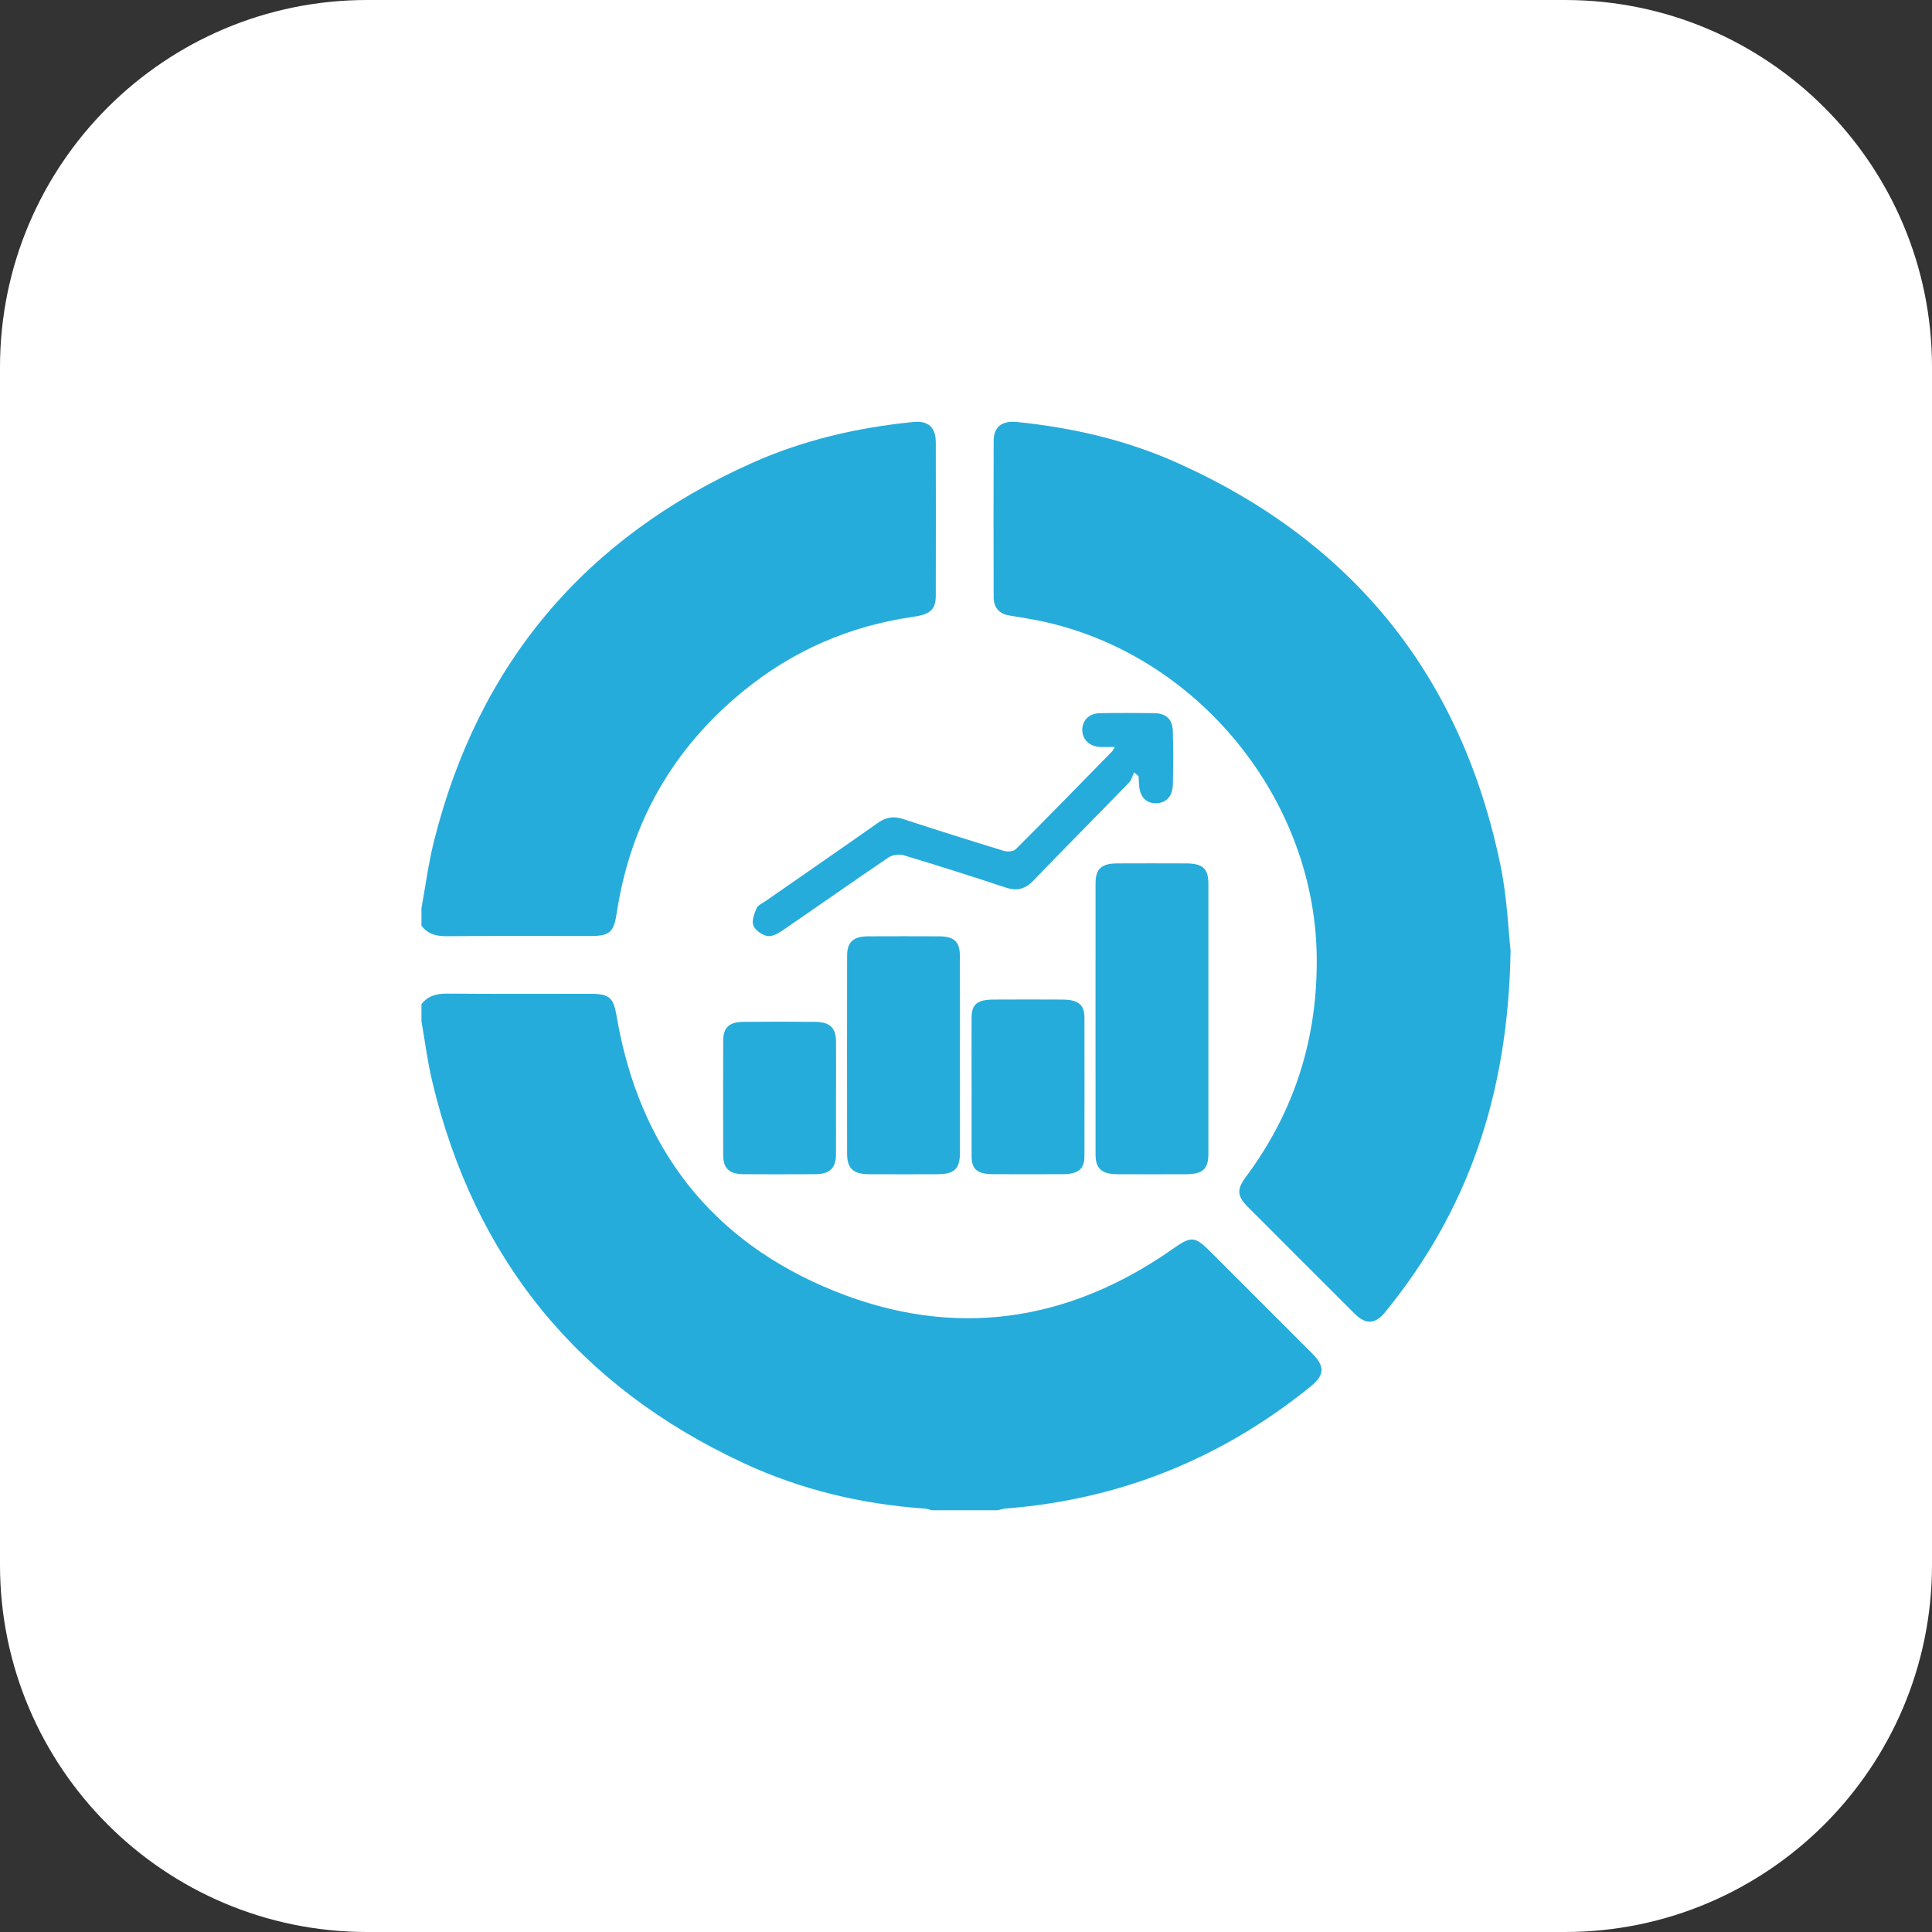 <?xml version="1.0" encoding="UTF-8"?>
<svg xmlns="http://www.w3.org/2000/svg" id="Layer_1" viewBox="0 0 500 500">
  <rect x="0" y="0" width="500" height="500" fill="#333333" stroke="none"/>
  <defs>
    <style>
      .cls-1 {
        fill: #fff;
      }

      .cls-2 {
        fill: #26acdb;
      }
    </style>
  </defs>
  <path class="cls-1" d="M95.01,0h309.98C457.43,0,500,42.57,500,95.01v309.98c0,52.44-42.57,95.01-95.01,95.01H95.01C42.57,500,0,457.43,0,404.99V95.01C0,42.57,42.57,0,95.01,0Z"></path>
  <g>
    <path class="cls-2" d="M109.06,259.88c1.71-2.21,3.98-2.75,6.71-2.73,12.37.11,24.75.05,37.12.05,4.8,0,5.88.99,6.68,5.71,5.78,34.08,24.49,58.39,56.45,71.24,30.82,12.39,60.33,8.14,87.56-10.98,4.64-3.26,5.6-3.3,9.56.65,8.81,8.81,17.63,17.62,26.44,26.44,3.38,3.39,3.25,5.62-.47,8.63-23.03,18.61-49.26,29.21-78.81,31.51-.71.06-1.41.3-2.11.45h-17.06c-.61-.15-1.22-.39-1.84-.43-16.34-1.14-32.08-4.9-46.91-11.8-42.72-19.87-69.58-52.85-80.51-98.7-1.23-5.14-1.88-10.42-2.8-15.63,0-1.47,0-2.93,0-4.4Z"></path>
    <path class="cls-2" d="M109.06,235.12c1.07-5.84,1.82-11.76,3.27-17.5,11.54-45.93,39.12-78.5,82.28-97.8,13.3-5.95,27.38-9.2,41.88-10.62,3.73-.37,5.68,1.42,5.69,5.24.03,13.2.03,26.4,0,39.6,0,3.73-1.37,4.95-5.96,5.61-16.34,2.36-30.97,8.7-43.74,19.11-18.31,14.92-29.31,34.12-32.87,57.52-.77,5.04-1.8,5.96-7,5.96-12.28,0-24.57-.06-36.85.05-2.73.02-5.02-.46-6.69-2.75,0-1.47,0-2.93,0-4.4Z"></path>
    <path class="cls-2" d="M390.94,245.83c-.58,37.66-11.16,67.63-32.45,93.74-2.56,3.15-5.01,3.3-7.87.45-9.22-9.19-18.42-18.4-27.62-27.62-2.88-2.89-3-4.55-.52-7.88,12.64-17,18.61-36.07,18.28-57.26-.64-41.81-32.46-79.49-73.63-86.97-1.98-.36-3.97-.69-5.96-1.01-2.71-.44-4-2.14-4.01-4.76-.04-13.48-.05-26.95,0-40.43.02-3.64,2.15-5.27,6.04-4.88,14.3,1.46,28.23,4.65,41.36,10.52,45.64,20.43,73.64,55.23,83.76,104.18,1.75,8.48,2.07,17.25,2.6,21.92Z"></path>
    <path class="cls-2" d="M312.73,263.63c0,11.64,0,23.28,0,34.92,0,3.98-1.45,5.32-5.75,5.34-5.96.02-11.92.02-17.88,0-3.95-.02-5.57-1.47-5.57-5.04-.02-23.45-.01-46.89,0-70.34,0-3.61,1.58-5.05,5.52-5.06,5.96-.03,11.92-.02,17.88,0,4.35.01,5.79,1.31,5.8,5.27.01,11.64,0,23.28,0,34.92Z"></path>
    <path class="cls-2" d="M248.43,273.13c0,8.41.02,16.82,0,25.24-.01,4.14-1.45,5.5-5.77,5.52-5.96.02-11.92.02-17.87,0-3.93-.02-5.56-1.53-5.56-5.25-.02-17.09-.03-34.17,0-51.26,0-3.58,1.62-5.05,5.42-5.06,6.14-.03,12.28-.03,18.42,0,3.85.02,5.34,1.41,5.35,5.07.04,8.59.01,17.17.01,25.76Z"></path>
    <path class="cls-2" d="M251.44,281.25c0-5.95-.02-11.9,0-17.85.02-3.47,1.46-4.69,5.62-4.71,5.96-.04,11.91-.03,17.87,0,4.14.02,5.72,1.31,5.72,4.69.02,11.97.03,23.95,0,35.92,0,3.24-1.64,4.56-5.56,4.58-6.05.02-12.1.02-18.14,0-3.98-.02-5.49-1.26-5.5-4.56-.03-6.03,0-12.05,0-18.08Z"></path>
    <path class="cls-2" d="M288.56,193.3c-1.73,0-3,.11-4.25-.02-2.61-.27-4.3-2.16-4.22-4.54.08-2.4,1.84-4.12,4.53-4.17,4.67-.08,9.35-.07,14.02-.01,3.15.04,4.8,1.55,4.89,4.68.12,4.58.1,9.16.01,13.74-.06,3.12-1.76,4.89-4.4,4.9-2.64,0-4.2-1.75-4.36-4.89-.04-.71-.08-1.41-.12-2.12-.38-.32-.76-.63-1.15-.95-.44.89-.69,1.97-1.35,2.65-8.23,8.48-16.57,16.86-24.77,25.38-2.13,2.21-4.25,2.7-7.13,1.74-8.77-2.9-17.58-5.7-26.42-8.36-1.17-.35-2.92-.07-3.94.61-9.18,6.21-18.23,12.6-27.38,18.86-1.15.79-2.76,1.67-3.94,1.44-1.38-.27-3.14-1.49-3.61-2.72-.47-1.23.24-3.09.85-4.49.35-.8,1.51-1.27,2.33-1.84,9.7-6.75,19.43-13.45,29.08-20.25,2.06-1.45,4.01-1.78,6.42-1,8.69,2.85,17.42,5.6,26.17,8.27.92.28,2.48.15,3.08-.45,8.36-8.35,16.61-16.82,24.88-25.27.18-.18.29-.44.77-1.19Z"></path>
    <path class="cls-2" d="M216.35,284.14c0,4.89.02,9.77,0,14.66-.02,3.51-1.62,5.06-5.32,5.08-6.23.04-12.46.04-18.69,0-3.61-.03-5.17-1.51-5.18-4.9-.03-9.86-.03-19.71,0-29.57,0-3.43,1.5-4.91,5.13-4.95,6.23-.07,12.46-.06,18.69,0,3.79.03,5.35,1.53,5.38,5.03.03,4.89,0,9.77,0,14.66Z"></path>
  </g>
</svg>
